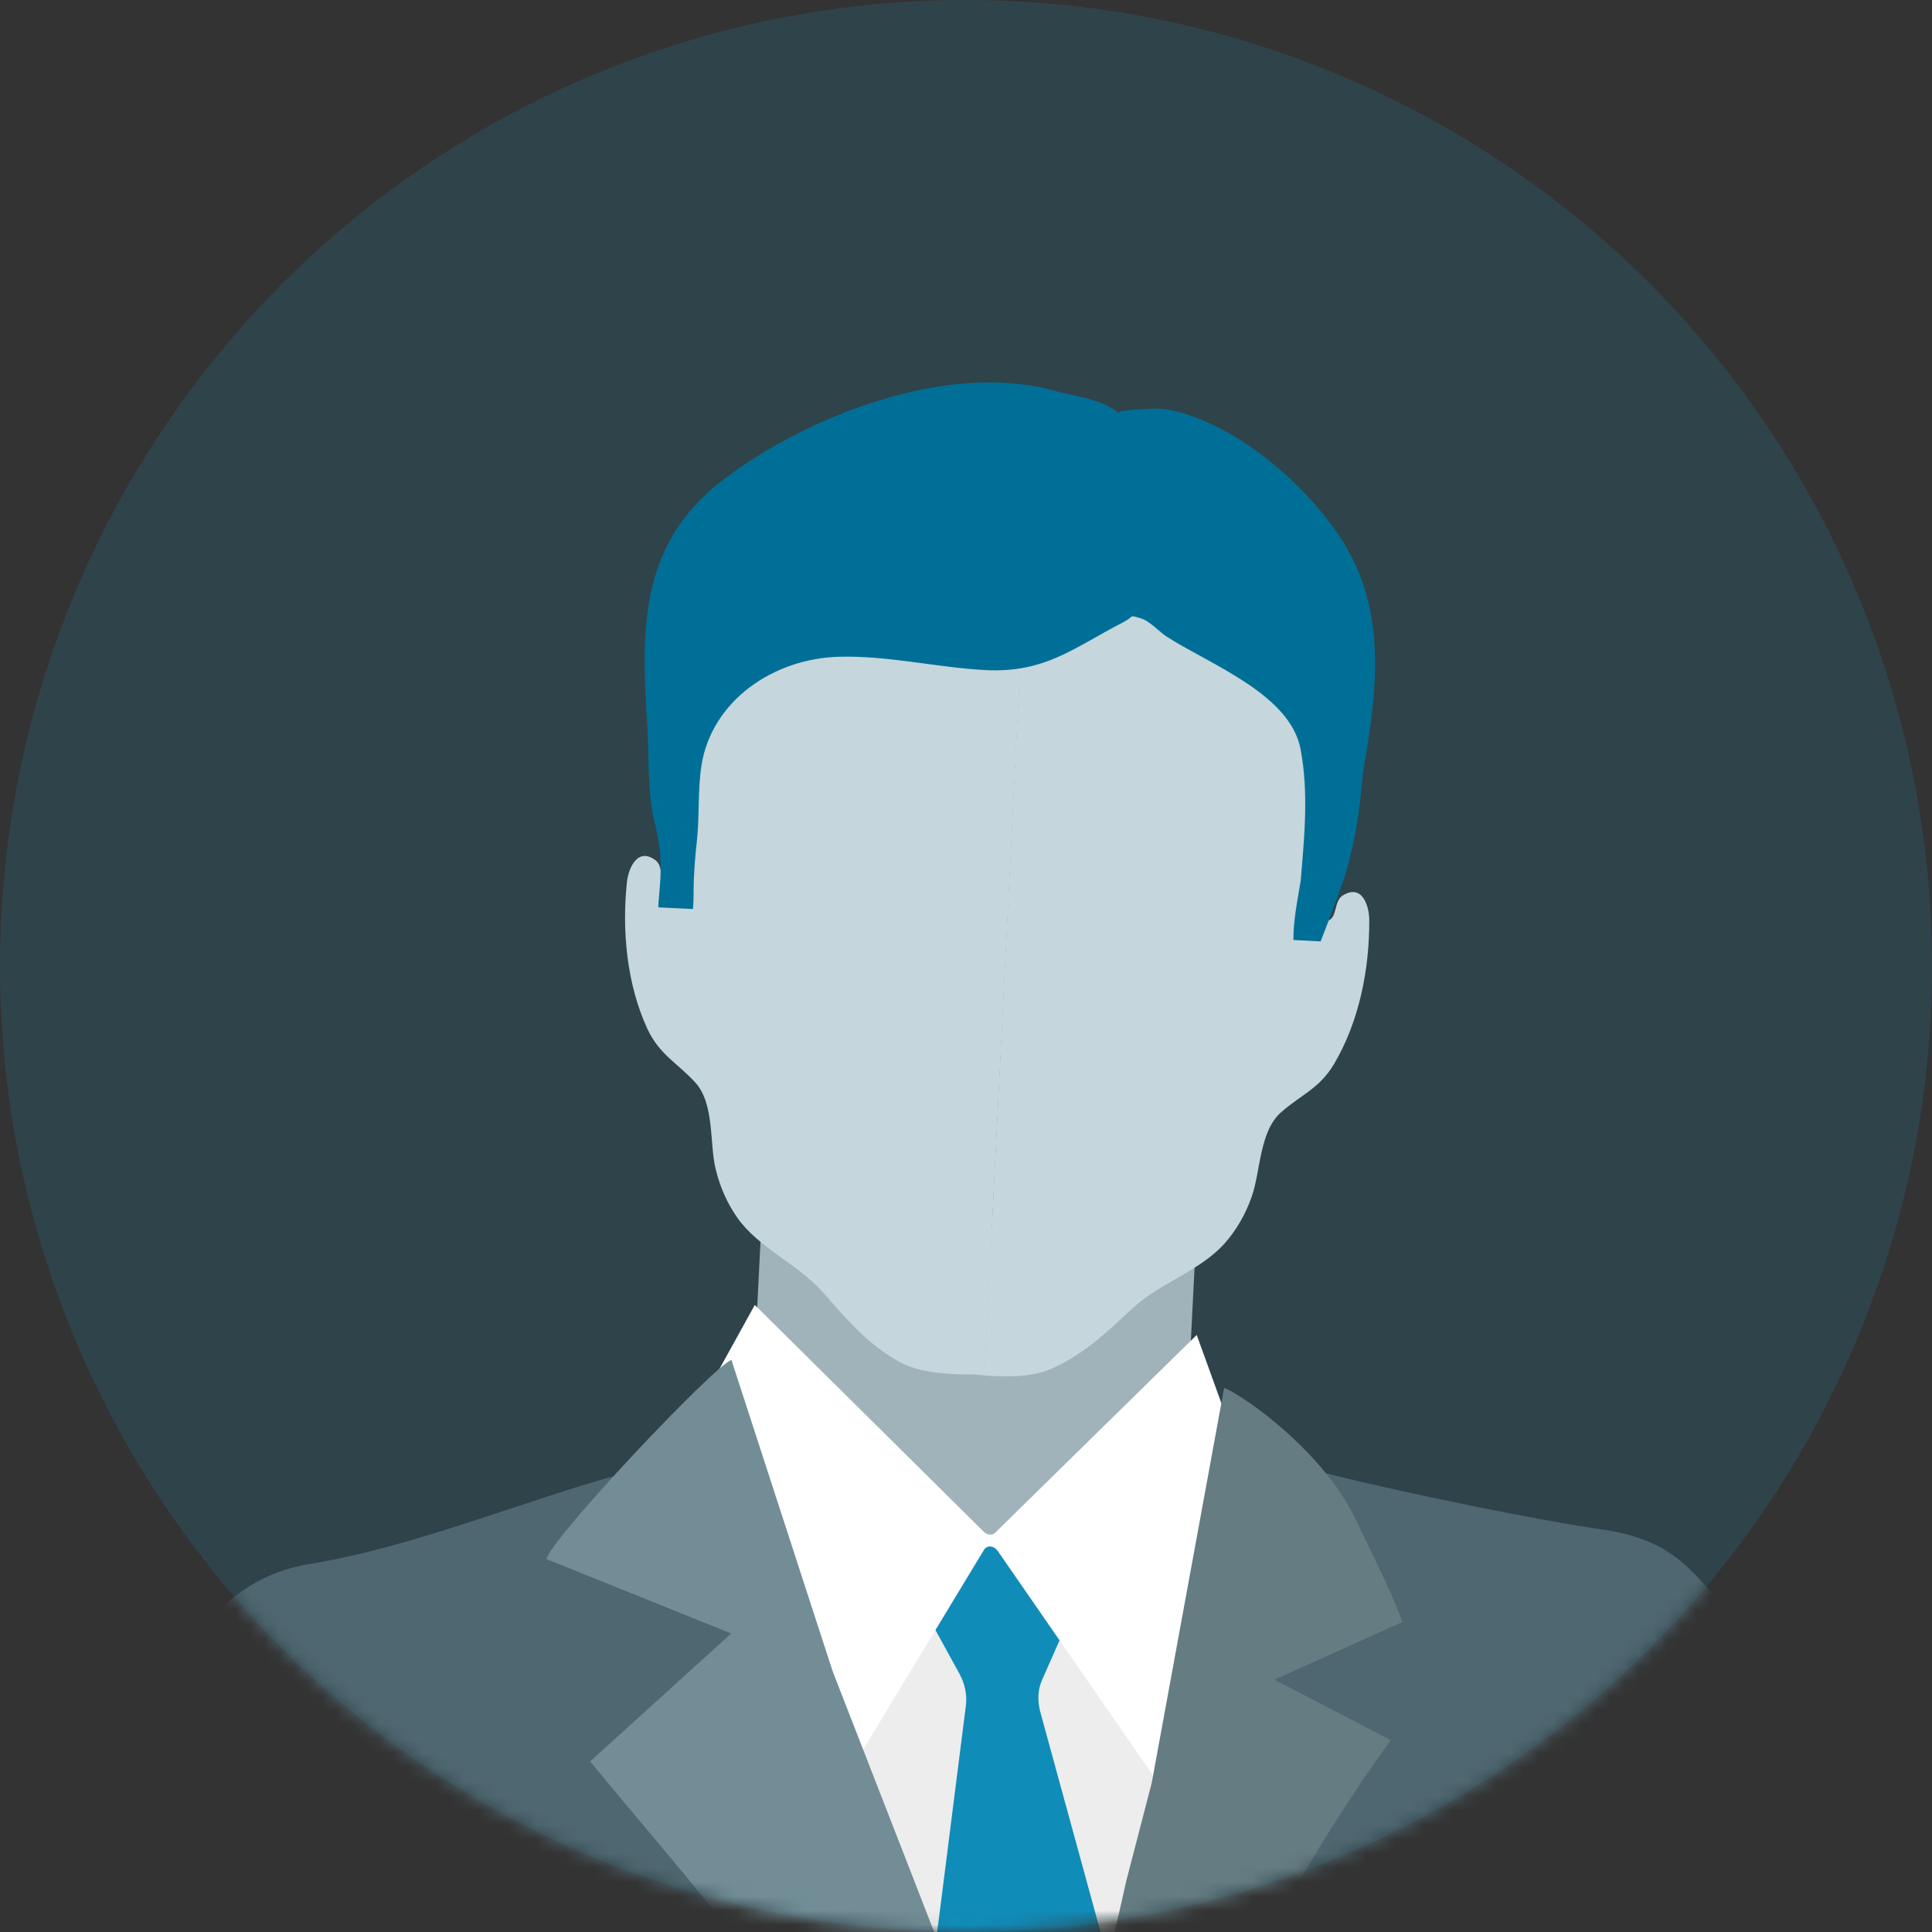 <svg width="135" height="135" viewBox="0 0 135 135" fill="none"
  xmlns="http://www.w3.org/2000/svg">
  <rect x="0" y="0" width="135" height="135" fill="#333333" stroke="none"/>
  <circle cx="67.5" cy="67.5" r="67.5" fill="#17B1E9" fill-opacity="0.13"/>
  <mask id="mask0" mask-type="alpha" maskUnits="userSpaceOnUse" x="0" y="0" width="135" height="135">
    <circle cx="67.5" cy="67.5" r="67.5" fill="#C4C4C4"/>
  </mask>
  <g mask="url(#mask0)">
    <path d="M53.191 85.709L53.125 87.074L52.559 98.277L68.406 112.709L73.933 107.632L82.922 99.409L83.621 85.626L53.191 85.709Z" fill="#A1B3BA"/>
    <path d="M70.737 43.294C66.676 41.745 61.365 41.462 57.287 42.694C53.159 43.943 48.714 46.639 47.949 50.901C47.383 53.964 48.748 57.044 48.248 60.156C48.115 60.972 47.899 62.836 46.584 61.938C46.034 61.571 46.384 60.556 45.818 60.123C44.536 59.141 43.903 60.706 43.804 61.654C43.454 65.034 43.787 68.746 45.235 71.892C46.084 73.707 47.349 74.289 48.581 75.638C49.946 77.136 49.563 79.916 50.013 81.713C50.312 82.945 50.812 84.077 51.511 85.076C53.009 87.207 55.722 88.305 57.47 90.27C59.102 92.101 60.583 93.932 62.88 95.18C64.262 95.929 66.243 96.046 68.074 96.046C68.307 96.063 68.557 96.096 68.79 96.112L71.47 43.127C71.22 43.194 70.971 43.244 70.737 43.294Z" fill="#C5D6DC"/>
    <path d="M95.678 64.301C95.678 63.352 95.212 61.721 93.83 62.57C93.214 62.953 93.447 63.985 92.881 64.301C91.483 65.067 91.45 63.186 91.4 62.353C91.217 59.207 92.881 56.261 92.632 53.165C92.282 48.853 88.137 45.724 84.159 44.059C80.447 42.511 75.502 42.211 71.441 43.127L68.777 96.112C70.375 96.229 72.04 96.229 73.305 95.713C75.719 94.697 77.383 93.033 79.181 91.385C81.096 89.604 83.926 88.788 85.624 86.824C86.422 85.908 87.038 84.826 87.455 83.644C88.087 81.896 87.987 79.083 89.502 77.735C90.867 76.52 92.199 76.07 93.214 74.356C94.995 71.343 95.695 67.68 95.678 64.301Z" fill="#C5D6DC"/>
    <path d="M45.753 57.509C46.219 59.307 46.236 60.639 46.069 62.42C46.053 62.653 46.003 63.019 46.003 63.402L48.417 63.519C48.467 63.053 48.467 62.603 48.467 62.32C48.467 61.022 48.566 59.99 48.7 58.708C48.883 56.977 48.749 55.179 49.016 53.481C49.732 48.97 54.043 45.99 58.687 45.89C62.083 45.807 65.446 46.639 68.842 46.822C73.037 47.039 75.034 45.258 78.43 43.51C79.346 43.044 78.813 42.944 79.728 43.21C80.328 43.377 81.043 44.192 81.56 44.508C84.606 46.456 90.166 48.52 90.882 52.365C91.448 55.379 91.148 58.408 90.898 61.438C90.865 61.871 90.349 64.151 90.382 65.683L92.28 65.782C92.979 63.985 93.911 61.538 94.161 60.589C95.16 56.794 95.043 55.079 95.326 53.464C96.308 47.705 96.924 42.161 93.345 37.101C89.5 31.691 83.574 28.328 80.311 28.561C80.128 28.578 77.914 28.644 78.18 28.894C77.065 27.862 75.051 27.696 73.636 27.296C66.095 25.215 56.24 29.144 50.447 33.588C44.355 38.283 44.888 44.725 45.237 50.917C45.37 53.048 45.221 55.428 45.753 57.509Z" fill="#006F97"/>
    <path d="M59.104 146.551H89.001C88.518 143.005 87.969 139.476 87.236 135.947C85.688 128.506 84.39 122.613 78.913 117.37C76.582 115.139 71.921 107.781 68.592 108.447C65.829 108.447 57.989 119.634 57.223 122.031C56.923 122.93 56.807 123.729 56.773 124.478C56.707 126.642 57.539 128.423 57.889 131.453C58.455 136.446 58.771 141.507 59.104 146.551Z" fill="#EDEDED"/>
    <path d="M64.711 141.822L66.791 146.55H78.061L79.093 143.337C79.126 143.237 79.126 143.121 79.093 143.004L72.684 119.599C72.484 118.834 72.518 118.068 72.801 117.419L74.382 113.84C74.449 113.623 74.382 113.357 74.216 113.174C73.45 112.342 72.684 111.526 71.902 110.694C71.386 110.128 70.753 109.595 70.42 108.879C70.187 108.363 69.538 107.214 68.939 107.647C68.406 108.014 68.273 108.646 67.957 109.162C67.64 109.678 67.108 110.094 66.708 110.527C66.126 111.16 65.56 111.792 64.977 112.425C64.827 112.591 64.811 112.841 64.91 113.074L67.041 116.953C67.424 117.652 67.59 118.451 67.491 119.183L64.661 141.523C64.644 141.589 64.677 141.706 64.711 141.822Z" fill="#108CB9"/>
    <path d="M128.168 146.55C127.852 143.521 126.67 130.537 126.054 126.658C125.321 122.047 124.356 117.253 121.443 113.59C118.23 109.579 116.865 107.564 111.788 106.849C106.178 106.05 88.966 102.504 85.736 100.839C83.972 108.297 82.723 116.104 80.975 123.595C80.942 123.728 78.012 136.113 75.648 146.55H128.168Z" fill="#4F6770"/>
    <path d="M83.621 93.282L69.538 107.099C69.339 107.298 68.989 107.282 68.74 107.032L52.742 91.185L46.184 103.053L58.835 124.694L68.756 108.297C68.972 107.947 69.455 107.997 69.722 108.38L82.539 126.908L87.683 104.502L83.621 93.282Z" fill="white"/>
    <path d="M83.309 146.551C87.72 135.897 92.897 127.524 97.175 121.598C94.478 120.183 91.765 118.768 89.052 117.37L97.991 113.341C97.475 111.81 96.293 109.396 94.712 106.134C92.348 101.256 86.788 97.461 85.539 96.978L80.479 124.578L78.698 131.436L75.285 146.551H83.309Z" fill="#647C82"/>
    <path d="M69.273 146.55C66.093 136.512 61.699 126.591 58.17 116.803L52.011 99.607C52.011 99.607 51.844 99.657 51.544 99.741C50.429 100.04 47.466 101.905 43.737 102.903C36.479 104.884 28.955 108.097 21.581 109.296C8.83 111.36 7.381 132.617 7.148 146.55H69.273Z" fill="#4F6770"/>
    <path d="M41.238 123.079C47.264 130.437 53.39 137.045 59.116 146.55H69.77L63.311 129.954L58.184 116.787L51.109 95.03C49.994 95.329 38.458 107.531 38.191 108.946L51.092 114.14L41.238 123.079Z" fill="#728D96"/>
  </g>
</svg>
